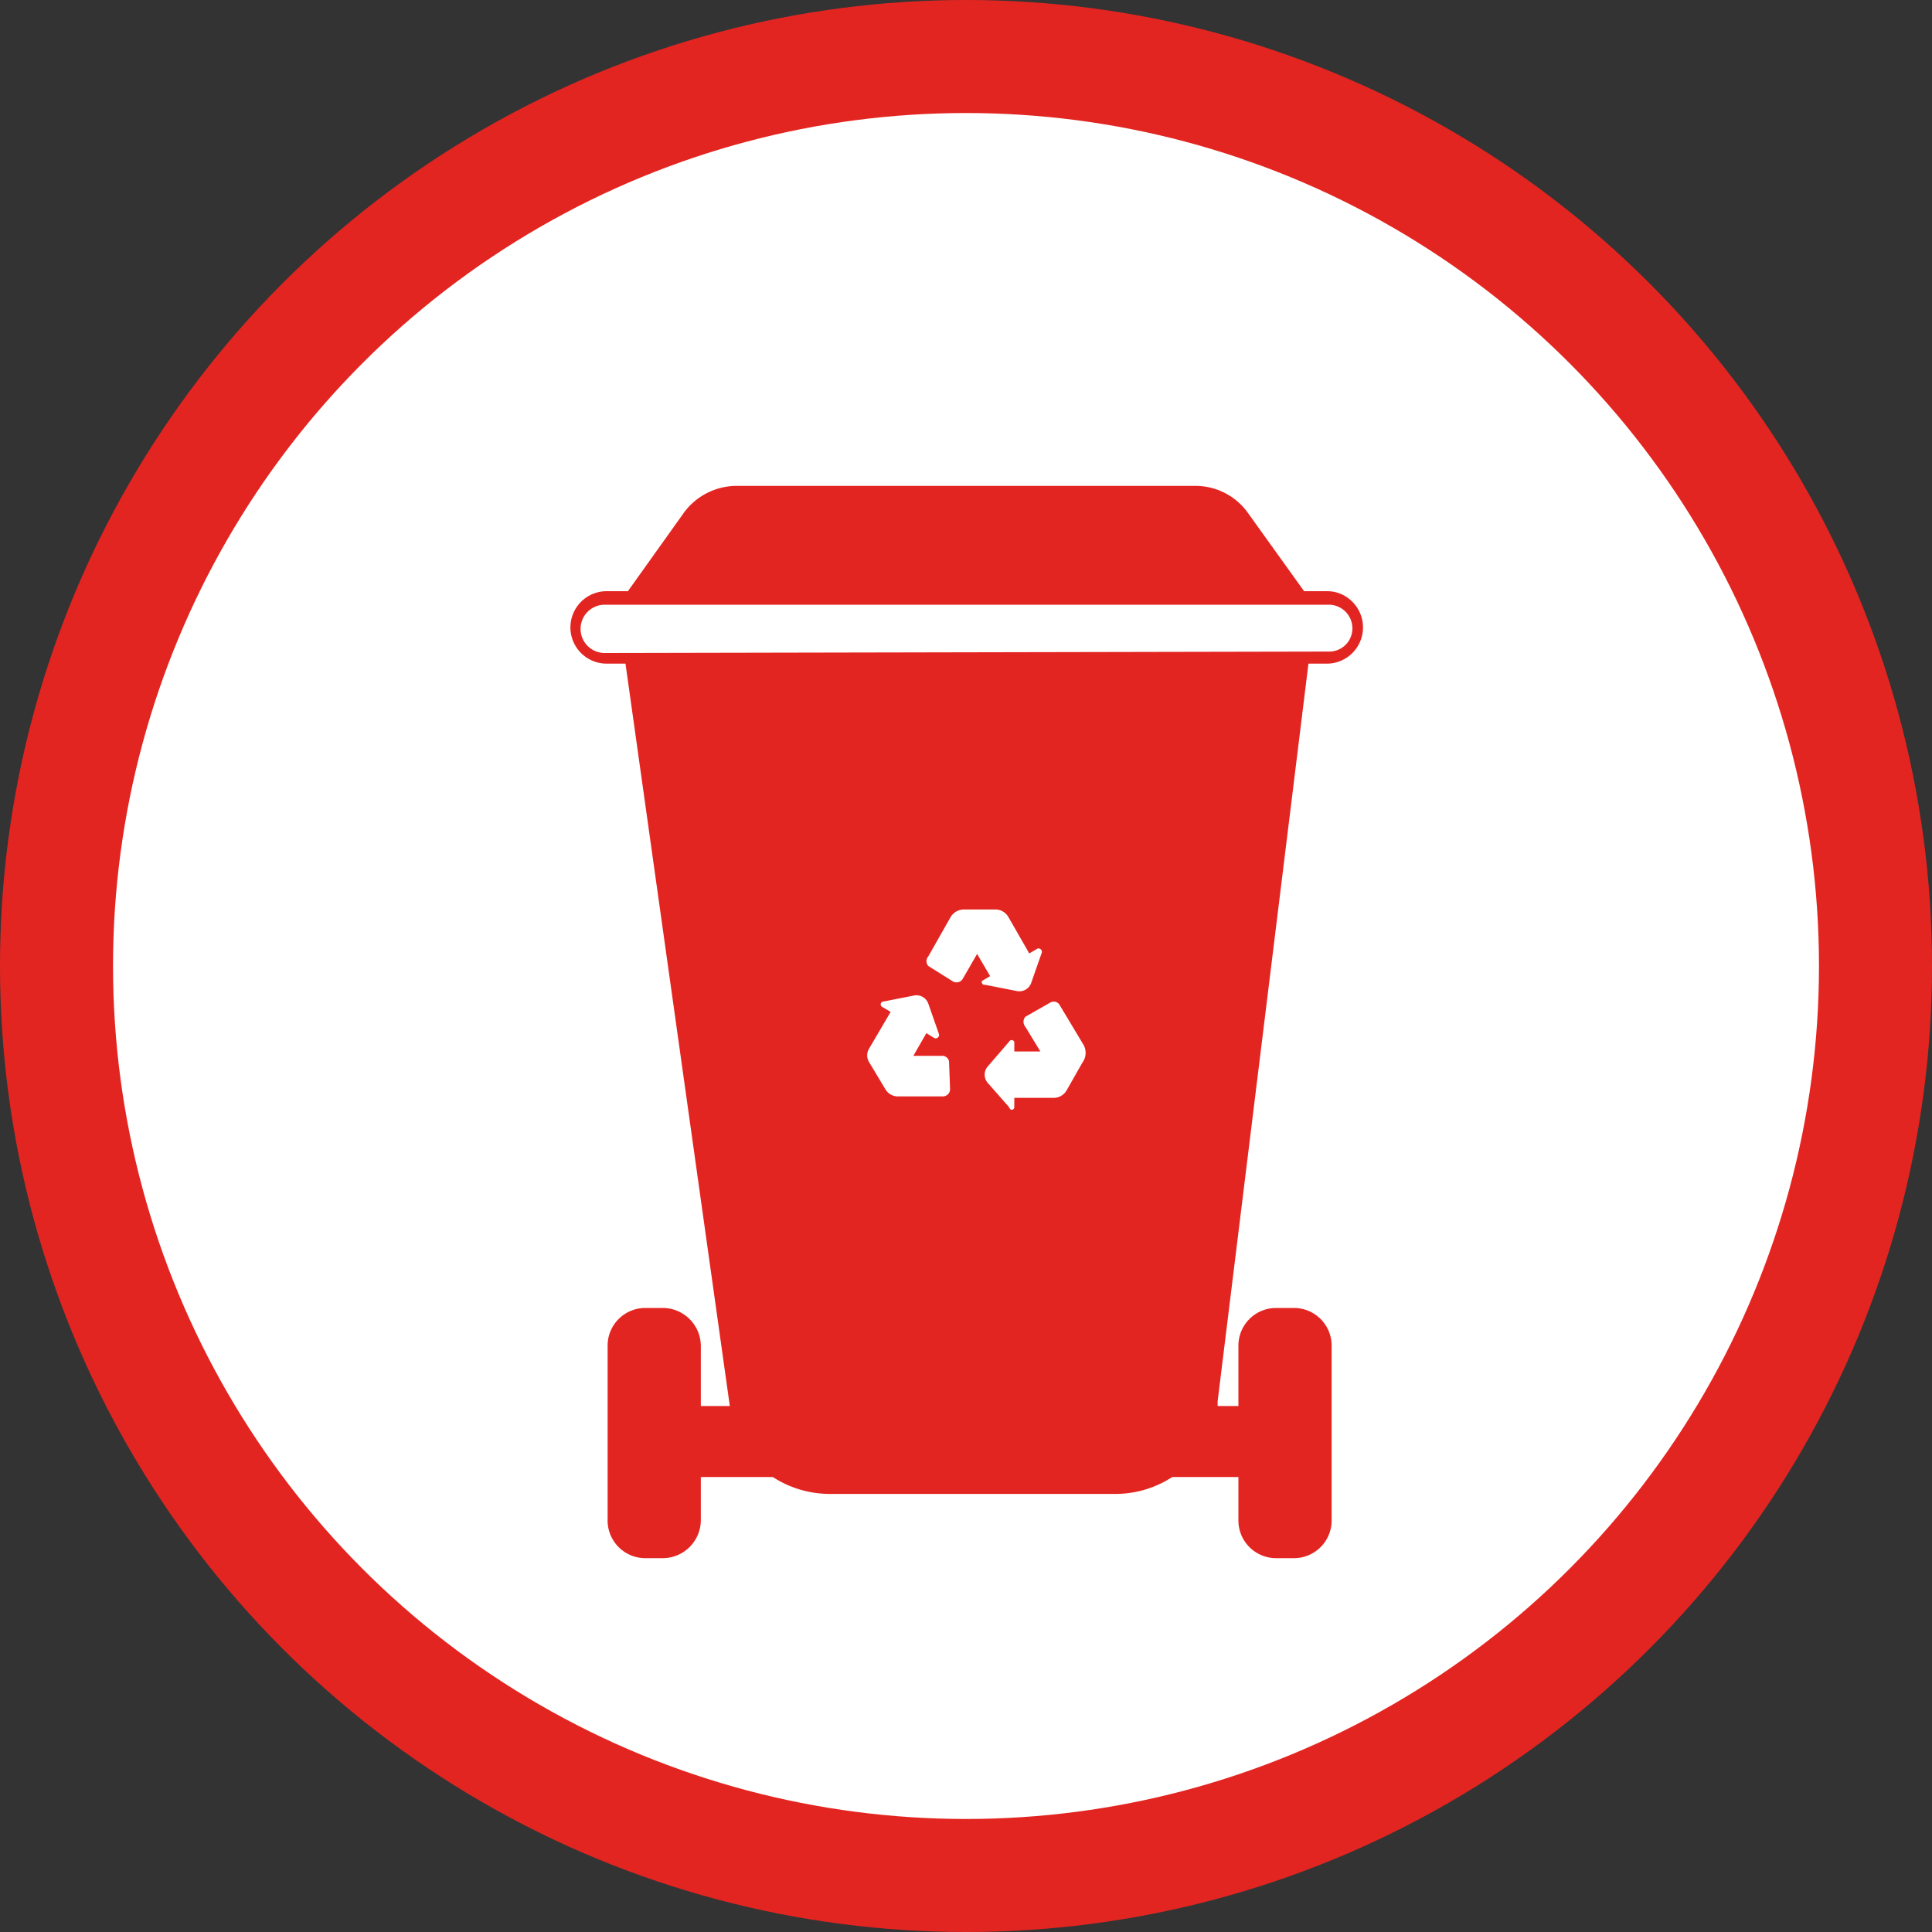 <svg id="Capa_1" data-name="Capa 1" xmlns="http://www.w3.org/2000/svg" viewBox="0 0 40 40"><rect x="0" y="0" width="40" height="40" fill="#333333" stroke="none"/><defs><style>.cls-1{fill:#e32521;}.cls-2{fill:#fff;}</style></defs><circle class="cls-1" cx="20" cy="20" r="20"/><circle class="cls-2" cx="20" cy="20" r="17.66"/><path class="cls-1" d="M27.09,13.74h.39A.75.75,0,0,0,28,12.46a.73.73,0,0,0-.53-.22H27l-1.17-1.63a1.33,1.33,0,0,0-1.07-.55H15.23a1.36,1.36,0,0,0-1.06.54L13,12.24h-.44a.75.75,0,0,0-.75.75.75.75,0,0,0,.75.75h.39l2.16,15.37s-.6,0-.6,0V27.87a.79.79,0,0,0-.79-.79h-.36a.78.78,0,0,0-.78.79v3.6a.78.78,0,0,0,.78.79h.36a.79.79,0,0,0,.79-.79v-.89H16a2.17,2.17,0,0,0,1.18.35h5.91a2.15,2.15,0,0,0,1.18-.35h1.37v.89a.78.78,0,0,0,.78.79h.37a.78.78,0,0,0,.78-.79v-3.6a.78.78,0,0,0-.78-.79h-.37a.78.78,0,0,0-.78.79v1.24h-.43s0-.07,0-.1Zm-7.42,8.81a.15.15,0,0,1-.15.15h-.93a.3.3,0,0,1-.26-.15L18,22a.27.27,0,0,1,0-.3l.44-.75-.17-.1a.06.06,0,0,1,0-.11l.66-.13a.26.26,0,0,1,.29.17l.22.63a.07.07,0,0,1-.1.08l-.16-.1-.27.47h.6a.14.14,0,0,1,.14.15Zm.66-2.24.17-.1-.27-.46-.3.52a.15.15,0,0,1-.2.05L19.22,20a.15.15,0,0,1,0-.2l.46-.81a.32.32,0,0,1,.27-.16h.67a.31.31,0,0,1,.26.16l.43.75.17-.1a.07.07,0,0,1,.09.08l-.22.63a.26.26,0,0,1-.29.17l-.66-.13A.06.06,0,0,1,20.33,20.31ZM22.41,22l-.33.58a.31.31,0,0,1-.26.15H21v.19c0,.06-.08.09-.11,0l-.44-.5a.26.26,0,0,1,0-.34l.44-.51a.06.06,0,0,1,.11,0v.2h.54l-.31-.51a.16.16,0,0,1,0-.21l.51-.29a.14.14,0,0,1,.2.05l.48.8A.34.34,0,0,1,22.41,22Zm-9.89-8.48a.5.5,0,0,1,0-1h15A.49.49,0,0,1,28,13a.48.48,0,0,1-.49.49Z"/></svg>